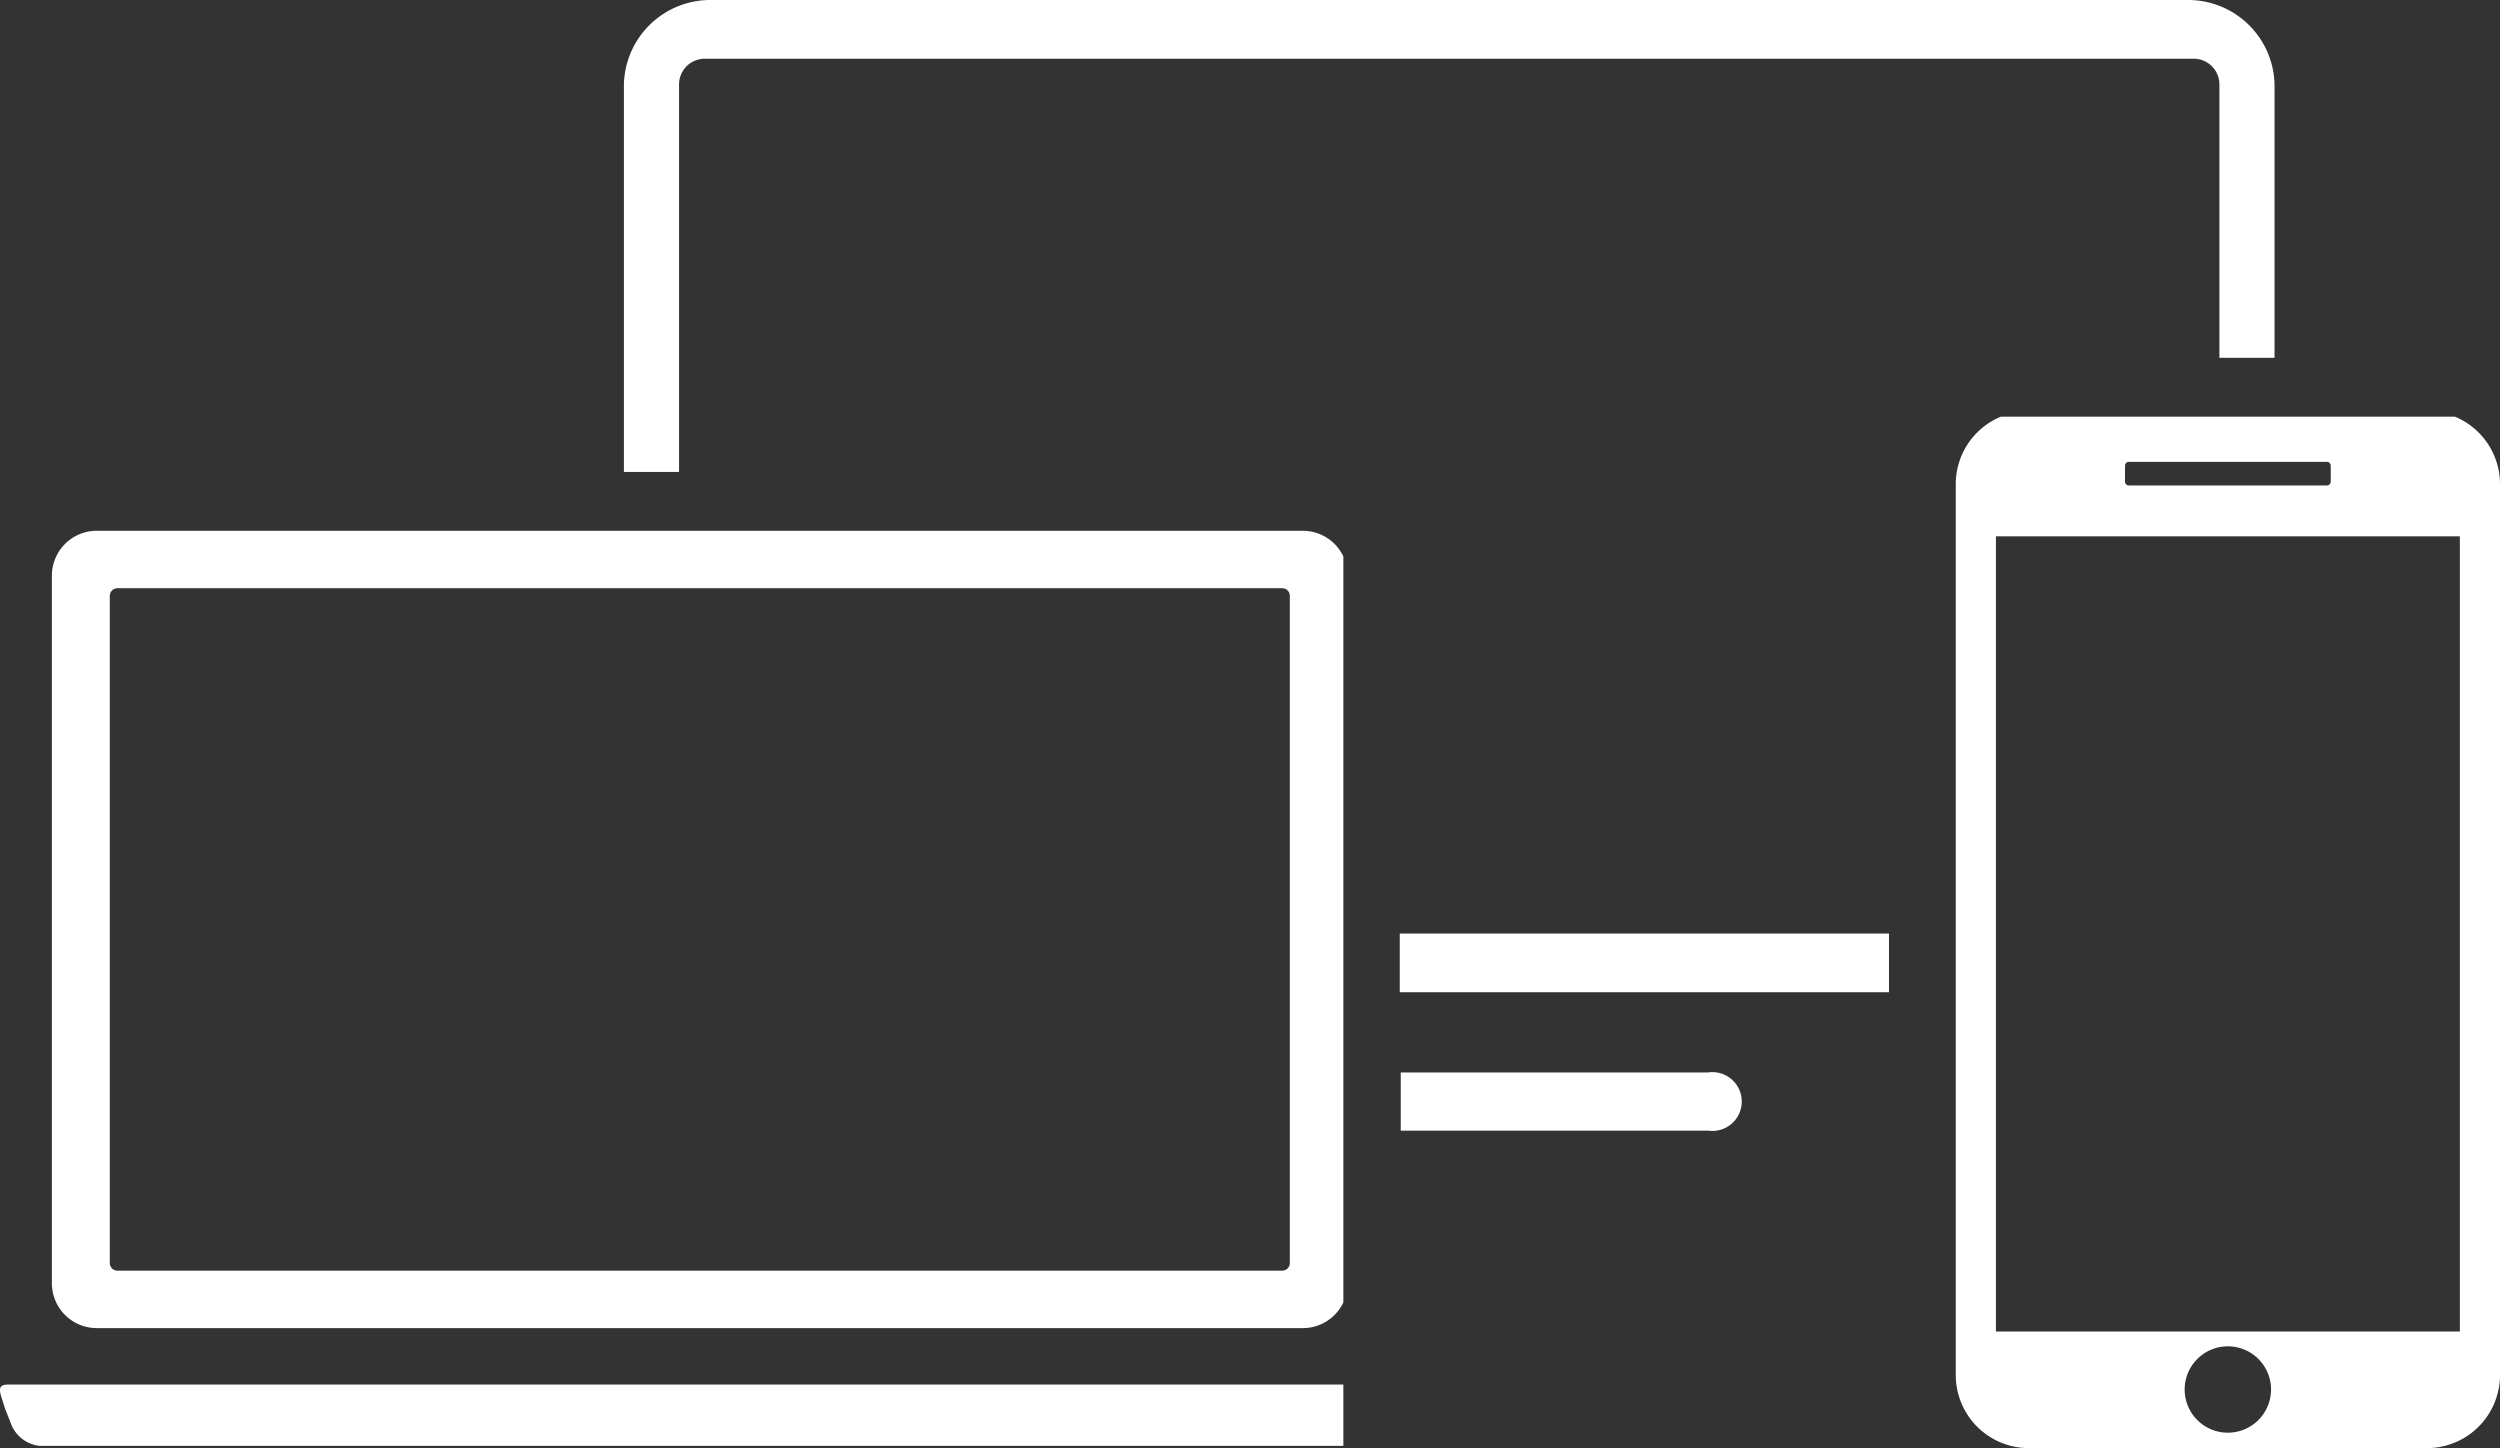 <svg xmlns="http://www.w3.org/2000/svg" width="186.45" height="108" viewBox="0 0 186.45 108">
  <rect x="0" y="0" width="186.45" height="108" fill="#333333" stroke="none"/>
  <g id="Groupe_3422" data-name="Groupe 3422" transform="translate(-212.599 -199.514)">
    <path id="Tracé_4595" data-name="Tracé 4595" d="M325.455,205.784a1.922,1.922,0,0,1,1.95-1.892H438.39a1.921,1.921,0,0,1,1.945,1.892V226.2h4.112V205.846a6.446,6.446,0,0,0-6.517-6.332H327.86a6.449,6.449,0,0,0-6.517,6.332v28.864h4.112Z" transform="translate(-62.213)" fill="#fff"/>
    <path id="Tracé_4596" data-name="Tracé 4596" d="M224.694,350.539h89.96a3.343,3.343,0,0,0,3.016-1.915V292.989a3.343,3.343,0,0,0-3.016-1.915h-89.96a3.35,3.35,0,0,0-3.343,3.338V347.2A3.351,3.351,0,0,0,224.694,350.539Zm.977-54.615a.568.568,0,0,1,.57-.566h86.865a.565.565,0,0,1,.57.566v49.76a.566.566,0,0,1-.57.57H226.241a.569.569,0,0,1-.57-.57Z" transform="translate(-4.883 -51.974)" fill="#fff"/>
    <rect id="Rectangle_2414" data-name="Rectangle 2414" width="36.486" height="4.377" transform="translate(316.993 269.138)" fill="#fff"/>
    <path id="Tracé_4597" data-name="Tracé 4597" d="M474.073,381.974h-22.93v4.342h22.93a2.193,2.193,0,1,0,0-4.342Z" transform="translate(-134.077 -102.478)" fill="#fff"/>
    <path id="Tracé_4598" data-name="Tracé 4598" d="M212.976,436.884l.389.973a2.583,2.583,0,0,0,2.184,1.8h97.238v-4.572H213.22C212.229,435.084,212.64,435.734,212.976,436.884Z" transform="translate(0 -132.31)" fill="#fff"/>
    <path id="Tracé_4599" data-name="Tracé 4599" d="M583.216,271.824H549.36a5.446,5.446,0,0,0-3.369,5.041v66.429a5.453,5.453,0,0,0,5.456,5.456h29.682a5.453,5.453,0,0,0,5.452-5.456V276.865A5.448,5.448,0,0,0,583.216,271.824Zm-24.6,3.657a.287.287,0,0,1,.287-.287h14.772a.286.286,0,0,1,.283.287v1.189a.286.286,0,0,1-.283.287H558.9a.287.287,0,0,1-.287-.287Zm7.671,72.12a3.221,3.221,0,1,1,3.219-3.223A3.224,3.224,0,0,1,566.286,347.6Zm17.3-7.543h-34.6v-59.31h34.6Z" transform="translate(-187.532 -41.236)" fill="#fff"/>
  </g>
</svg>
